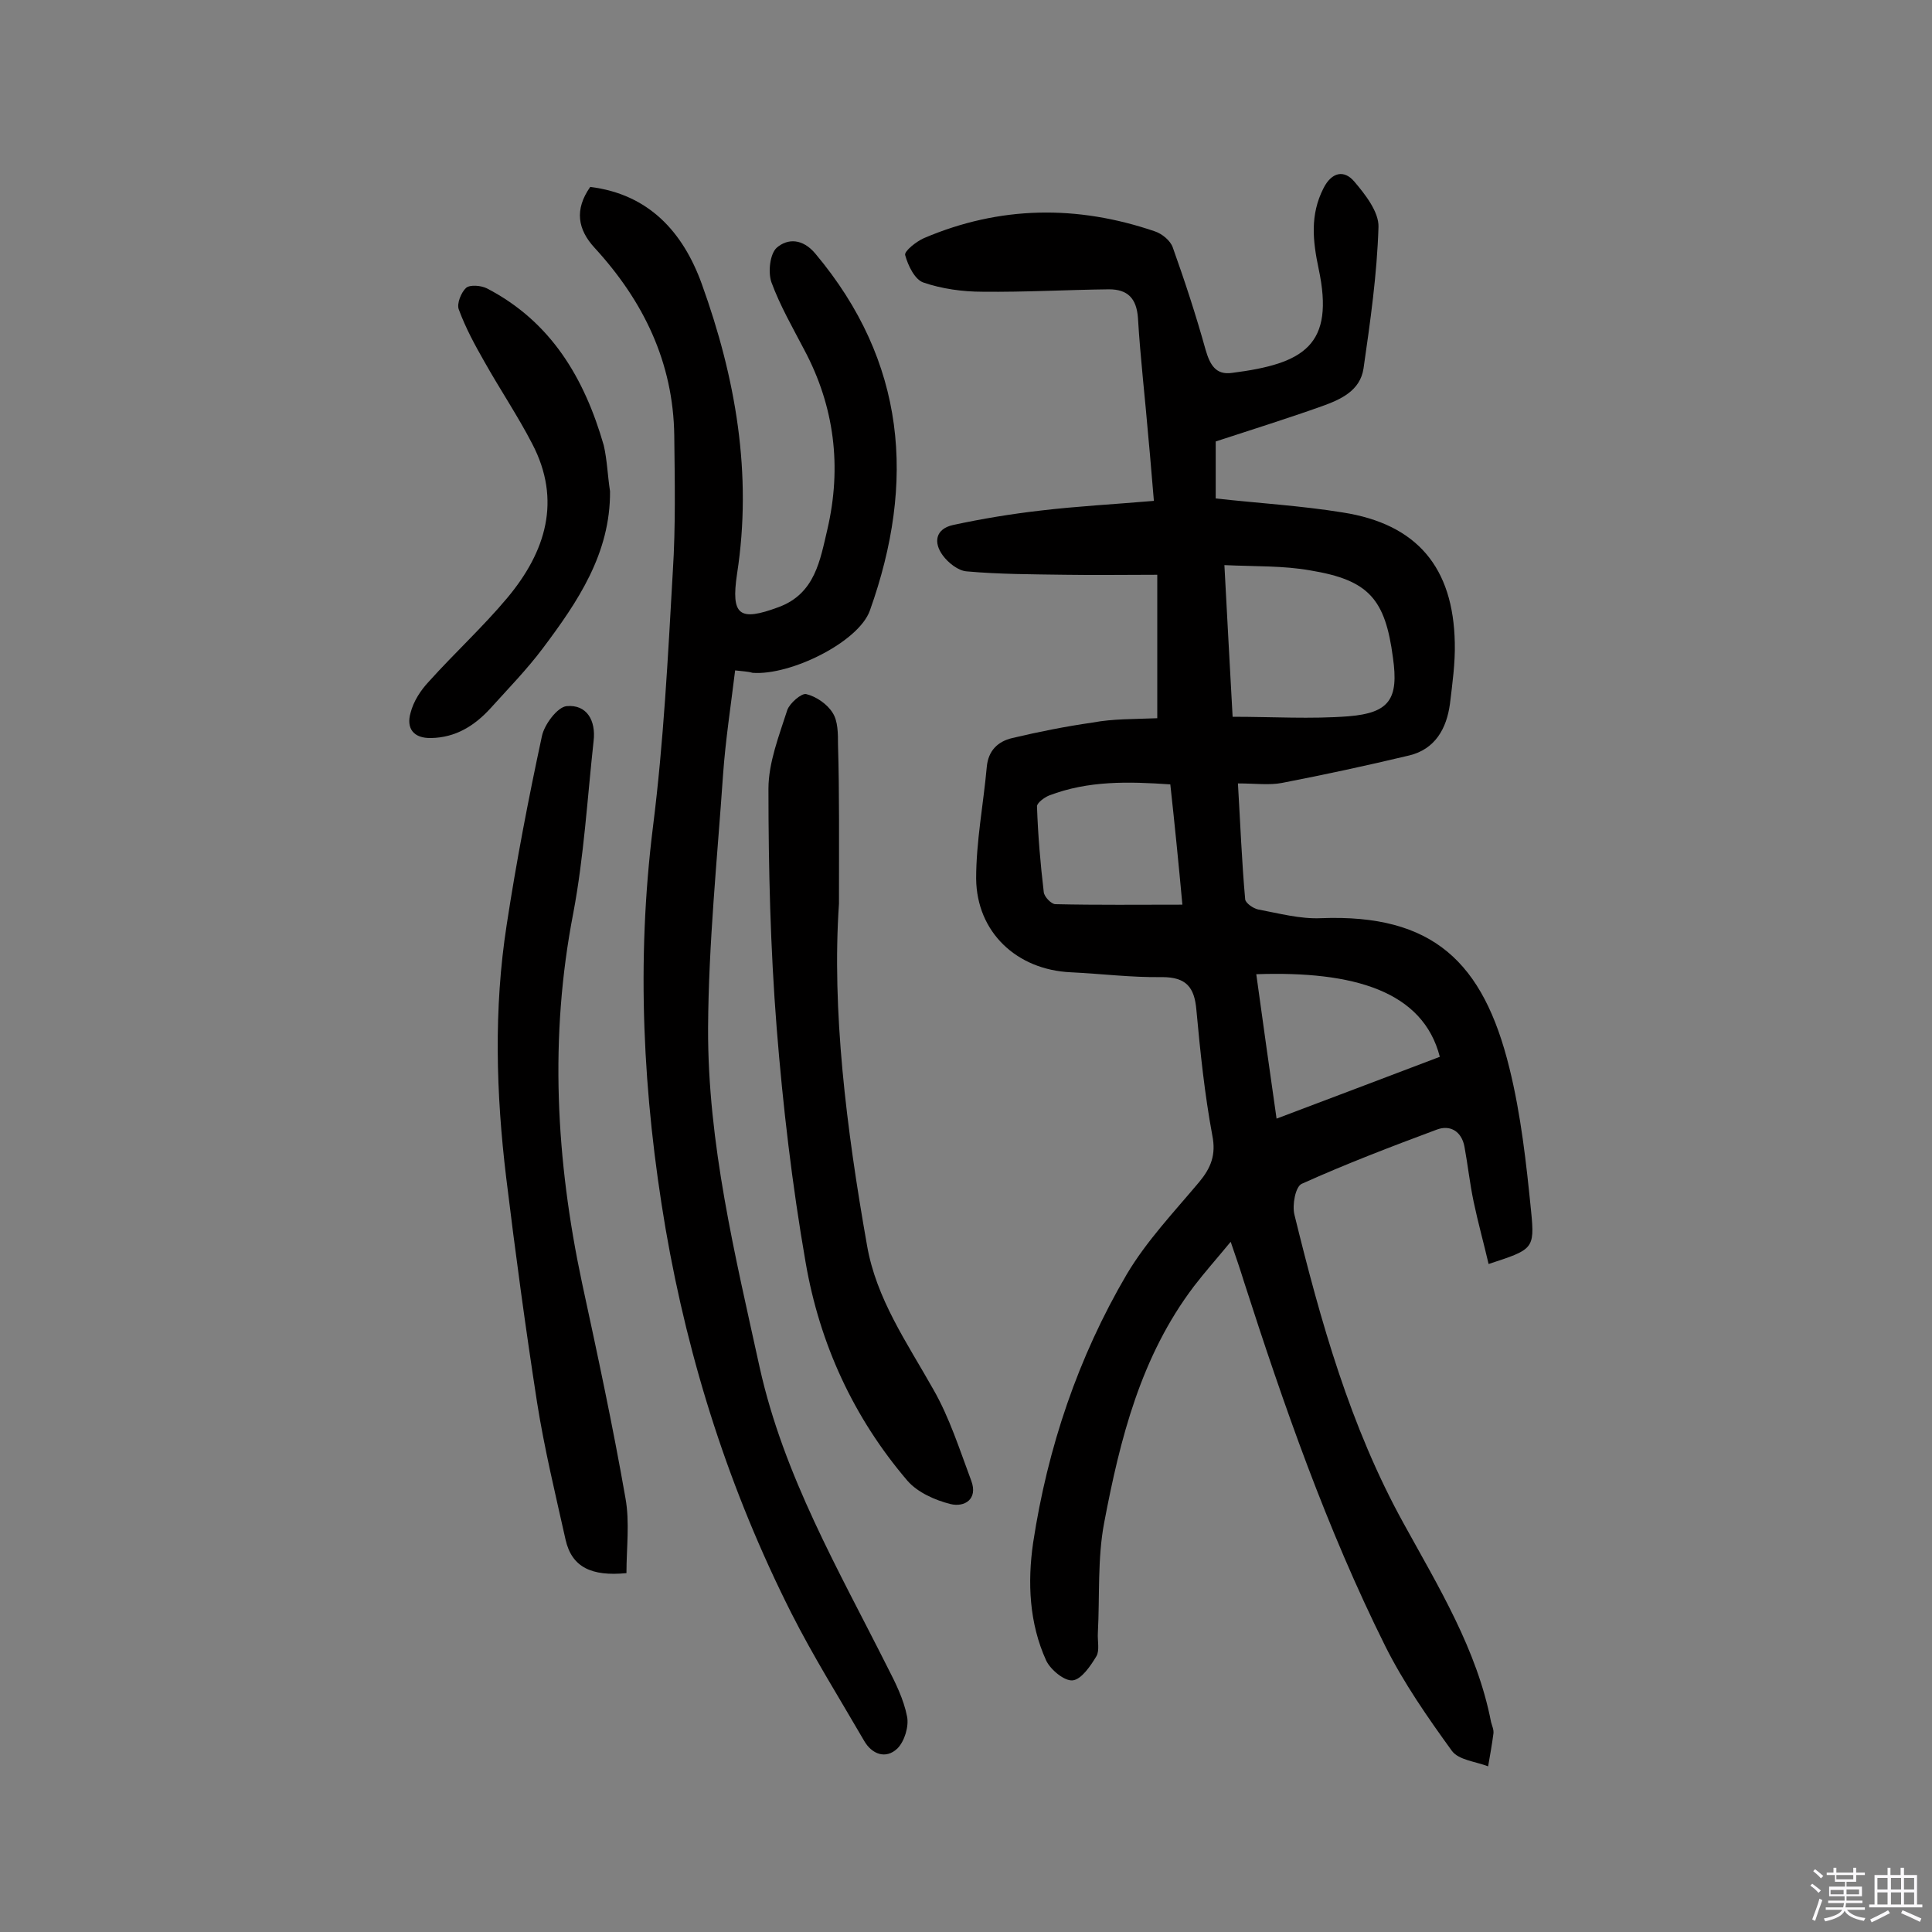 <svg enable-background="new 0 0 400 400" viewBox="0 0 400 400" xmlns="http://www.w3.org/2000/svg"><rect x="0" y="0" width="400" height="400" fill="#808080" stroke="none"/><path d="m374.8 390.4.4-.4c.7.5 1.3 1 1.8 1.4l-.5.5c-.5-.6-1.1-1.1-1.7-1.5zm1 7.3-.6-.3c.5-1.4 1.1-2.8 1.5-4.3.2.1.4.2.6.3-.5 1.3-1 2.8-1.5 4.3zm-.4-10.3.4-.4c.4.3 1 .8 1.7 1.4l-.5.5c-.4-.5-1-1-1.6-1.5zm2.5.3h1.7v-1h.6v1h3.5v-1h.6v1h1.8v.5h-1.8v1.4h-2v1h3.2v2h-3.2v.9h3.3v.5h-3.4c0 .3-.1.6-.1.9h4v.5h-3.7c.7.9 1.9 1.5 3.8 1.7-.1.2-.2.4-.3.6-2.1-.4-3.5-1.1-4-2.1-.4 1-1.8 1.7-4 2.2-.1-.2-.2-.4-.3-.6 2.1-.4 3.4-1 3.8-1.8h-3.4v-.5h3.6c.1-.3.1-.6.2-.9h-3.3v-.5h3.4c0-.3 0-.6 0-.9h-3.2v-2h3.3v-1h-2.1v-1.4h-1.7v-.5zm1.1 3.5v1h2.7c0-.3 0-.4 0-.4 0-.1 0-.2 0-.2 0-.1 0-.2 0-.3h-2.7zm1.2-3v.9h3.5v-.9zm4.7 3h-2.6v.6.4h2.6z" fill="#fbfafc"/><path d="m393.6 386.7h.6v1.5h2.7v6.1h1.1v.6h-11v-.6h1.1v-6.1h2.7v-1.5h.6v1.5h2.1v-1.5zm-2.7 8.8.4.6c-1.2.6-2.5 1.3-3.8 1.9-.1-.2-.2-.4-.3-.6 1.2-.6 2.5-1.2 3.7-1.9zm-2.2-6.7v2.4h2.1v-2.4zm0 3v2.5h2.1v-2.5zm2.8-3v2.4h2.1v-2.4zm0 3v2.5h2.1v-2.5zm6 6.1c-1.4-.7-2.7-1.3-3.9-1.8l.3-.6c1.5.6 2.7 1.2 3.9 1.7zm-1.2-9.1h-2.1v2.4h2.1zm-2.1 3v2.5h2.1v-2.5z" fill="#fbfafc"/><g fill="#010000"><path d="m239.6 148.7c0-10.4 0-19.9 0-29.7-6.5 0-12.8.1-19.1 0-6.8-.1-13.6-.1-20.3-.7-1.8-.1-3.9-1.8-5-3.3-2-2.7-1.5-5.5 2.1-6.3 6-1.3 12.1-2.3 18.2-3 7.6-.9 15.2-1.3 23.4-2-.4-4.4-.7-8.6-1.1-12.7-.7-8.4-1.7-16.8-2.2-25.2-.3-4-2.1-5.9-6-5.9-8.7.1-17.4.6-26.2.5-4.1 0-8.4-.6-12.2-1.9-1.8-.6-3.2-3.5-3.8-5.7-.2-.8 2.3-2.8 3.9-3.5 15.7-6.7 31.7-6.9 47.8-1.4 1.5.5 3.2 1.9 3.7 3.3 2.5 7 4.8 14 6.8 21.2.9 3.1 2.1 5.3 5.5 4.8 14.9-1.9 21.3-5.7 17.9-21.6-1.2-5.7-1.8-11.1 1-16.6 1.7-3.4 4.3-3.9 6.4-1.4 2.3 2.7 5.1 6.3 5 9.4-.3 9.8-1.7 19.6-3.1 29.3-.7 4.6-4.7 6.4-8.6 7.8-7.3 2.6-14.7 4.9-22 7.3v11.8c9 1 17.7 1.5 26.3 2.9 15.4 2.4 22.9 11.4 23.2 27 .1 4.2-.5 8.4-1 12.6-.7 5.2-3.1 9.4-8.4 10.7-8.8 2.1-17.6 4-26.4 5.7-2.6.5-5.5.1-9.1.1.5 8.4.8 16.2 1.5 24 .1.8 1.7 1.9 2.7 2.1 4.3.8 8.7 2 13 1.8 23.2-.9 33.6 9.1 39 31 2.4 9.7 3.5 19.7 4.5 29.7.8 7.9.3 7.9-8.8 10.9-1-4.3-2.2-8.6-3.1-12.9-.8-3.8-1.2-7.6-1.9-11.4-.6-3.2-3-4.6-5.8-3.5-9.4 3.5-18.8 7.1-27.9 11.2-1.3.6-2 4.4-1.5 6.4 5.4 22 11.5 43.8 22.6 63.9 7.2 13.1 15.2 26.1 18.1 41.1.2.8.6 1.6.5 2.4-.3 2.3-.7 4.5-1.1 6.8-2.6-1-6.1-1.3-7.5-3.2-5-6.9-10-14.1-13.8-21.7-12.1-24.3-21-49.8-29.3-75.6-.7-2.3-1.5-4.6-2.7-8.1-2.8 3.4-5.3 6.2-7.6 9.2-11 14.5-15.3 31.6-18.6 49-1.4 7.4-.9 15.2-1.3 22.8-.1 1.6.4 3.6-.3 4.8-1.2 2-3.1 4.8-4.9 5-1.7.2-4.6-2.2-5.5-4.1-3.5-7.7-3.9-16.1-2.7-24.4 3-19.7 9.3-38.4 19.4-55.6 4.1-6.9 9.8-12.9 15-19.1 2.4-2.9 3.5-5.6 2.7-9.6-1.6-8.6-2.5-17.3-3.3-26-.4-4.7-2.1-6.8-7.1-6.8-6.3.1-12.6-.7-18.9-1-11.2-.5-19.5-8.3-19.6-19.4 0-7.7 1.5-15.4 2.2-23.1.3-3.4 2.3-5.3 5.3-6 5.5-1.3 11-2.4 16.6-3.2 4.2-.8 8.6-.7 13.4-.9zm13.9-31.7c.6 10.9 1.1 20.9 1.7 31.4 8.3 0 16.2.5 24-.1 8.5-.7 10.4-3.6 9.2-12.1-1.6-12.2-5-16.1-17.1-18.1-5.6-1-11.3-.8-17.8-1.1zm6.6 84.7c1.4 10.1 2.8 20.2 4.2 29.9 11.7-4.4 22.7-8.6 33.8-12.8-3.5-13.6-17.8-17.8-38-17.1zm-17.8-39.3c-8.7-.6-17-.8-25.1 2.3-1 .4-2.6 1.6-2.5 2.3.2 5.9.7 11.8 1.4 17.7.1 1 1.6 2.5 2.4 2.5 8.7.2 17.3.1 26.3.1-.8-8.7-1.6-16.7-2.5-24.9z"/><path d="m152.2 138.8c-.9 7.4-2 14.5-2.5 21.6-1.2 17.4-3 34.9-3.1 52.4-.1 23.9 5.6 47.1 10.7 70.4 5 22.4 16.3 41.8 26.4 61.9 1.7 3.3 3.4 6.7 4.1 10.3.4 2-.5 5.1-2 6.6-2.4 2.3-5.3 1.2-6.9-1.6-5.1-8.8-10.5-17.4-15.1-26.5-12.7-25.2-21.2-51.7-26-79.5-4.7-27.6-6.1-55.3-2.6-83.3 2.2-17.5 3.1-35.2 4.1-52.8.6-9.4.4-18.8.3-28.1-.2-15.2-6.4-27.9-16.5-38.9-3.5-3.8-4.2-7.9-.9-12.6 12.1 1.5 19.2 9.3 23.1 20.1 7 19.4 10.5 39.3 7.3 60-1.3 8.7.5 9.9 8.6 6.9 7.6-2.8 8.6-9.8 10.1-16.1 3-12.9 1.5-25.4-4.8-37.2-2.4-4.6-5-9.1-6.8-14-.7-2.1-.3-5.8 1.1-7.1 2.3-2 5.4-1.9 8 1.2 18.8 22.4 20.8 47.3 11.3 73.9-2.3 6.5-16.4 13.5-24.3 12.9-1-.3-2-.3-3.6-.5z"/><path d="m173.7 187.1c-1.5 22 1.5 46.4 5.8 70.7 1.9 11.1 8.3 20.2 13.7 29.8 3.4 5.9 5.5 12.6 7.9 19 1.4 3.8-1.4 5.5-4.3 4.8-3.2-.8-6.8-2.4-8.9-4.8-11.2-13.1-18.2-28.4-21.1-45.2-2.8-16.1-4.7-32.3-6-48.6-1.3-16.5-1.7-33-1.7-49.5 0-5.4 2.2-11 3.9-16.3.5-1.4 2.9-3.5 3.9-3.3 2.1.5 4.4 2.1 5.5 3.9 1.1 1.7 1.1 4.3 1.1 6.6.3 10 .2 20.1.2 32.9z"/><path d="m129.7 325.7c-7.2.7-11.3-1.2-12.6-6.9-2.1-9.4-4.4-18.9-5.9-28.4-2.4-15.5-4.5-31-6.4-46.6-2.1-17.4-2.6-34.9.1-52.3 2-13.1 4.5-26.1 7.3-39.1.5-2.4 3.2-6 5.1-6.2 4.2-.4 6.1 3 5.6 7.2-1.3 11.9-2 23.9-4.2 35.6-5 25.7-3.6 51.2 1.8 76.6 3.2 14.8 6.4 29.7 9 44.6.9 5 .2 10.3.2 15.5z"/><path d="m126.3 101.7c.1 12.9-6.7 22.9-13.9 32.5-3.3 4.4-7.2 8.4-10.9 12.5-3.3 3.6-7.2 6-12.2 6.1-3.8.1-5.2-2.1-4.3-5.2.6-2.4 2.1-4.7 3.8-6.5 5.3-5.9 11.2-11.3 16.3-17.4 7.9-9.5 11.2-20.1 5.1-31.8-3-5.8-6.7-11.3-9.9-17-2-3.5-3.9-7-5.3-10.8-.5-1.2.5-3.6 1.5-4.5.8-.7 3.1-.5 4.3.1 13.3 6.9 20.2 18.6 24.2 32.5.7 3 .8 6.3 1.3 9.5z"/></g></svg>